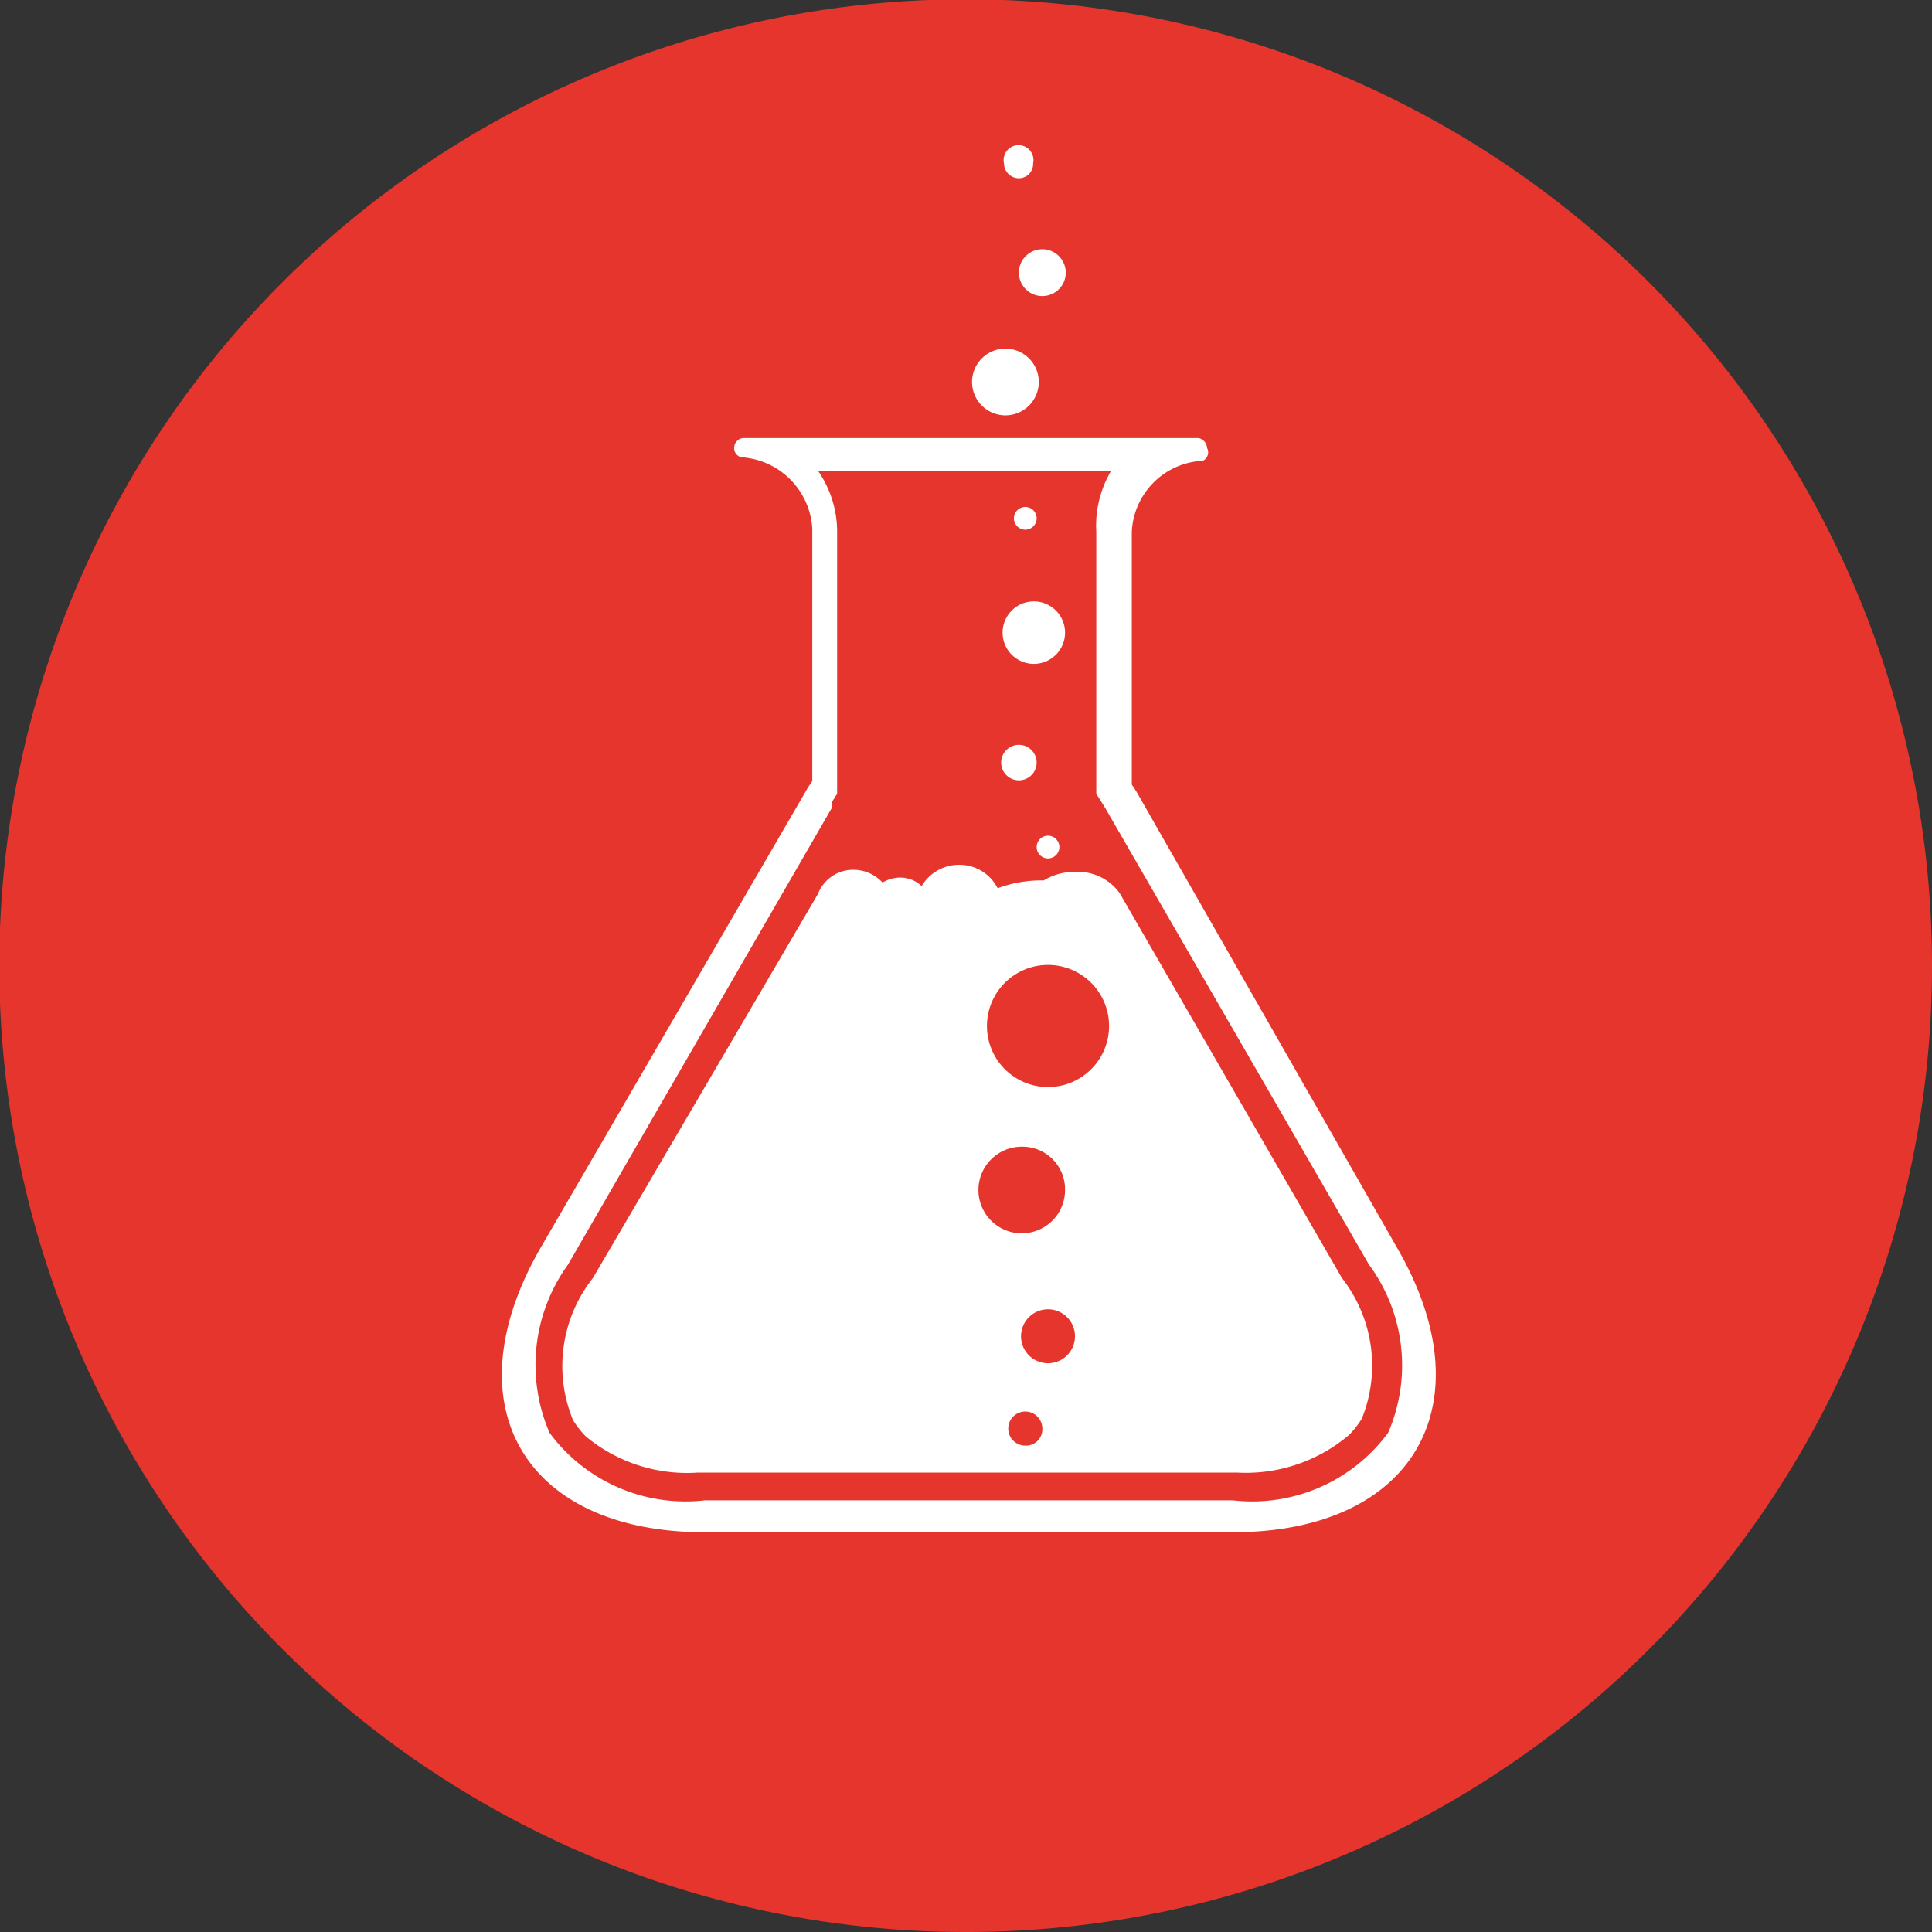 <?xml version="1.0" encoding="UTF-8"?> <svg xmlns="http://www.w3.org/2000/svg" viewBox="0 0 27.21 27.21"><rect x="0" y="0" width="27.21" height="27.21" fill="#333333" stroke="none"/><defs><style>.cls-1{fill:#e5352d;}.cls-2{fill:#fff;}</style></defs><title>traitements chimiques SVG</title><g id="Layer_2" data-name="Layer 2"><g id="Calque_1" data-name="Calque 1"><path class="cls-1" d="M13.6,27.21A13.61,13.61,0,1,1,27.21,13.6,13.6,13.6,0,0,1,13.6,27.21Z"></path><path class="cls-2" d="M18.9,18l-3.13-5.42,0,0h0a.72.72,0,0,0-.62-.3.82.82,0,0,0-.45.12h0a1.76,1.76,0,0,0-.65.11.6.6,0,0,0-.54-.33.61.61,0,0,0-.53.3.43.43,0,0,0-.31-.12.48.48,0,0,0-.24.07.56.56,0,0,0-.41-.18.53.53,0,0,0-.5.34L8.35,18A2,2,0,0,0,8.07,20a1.3,1.3,0,0,0,.18.23,2.23,2.23,0,0,0,1.57.51h7.61A2.25,2.25,0,0,0,19,20.21a1.3,1.3,0,0,0,.18-.23A2,2,0,0,0,18.9,18Z"></path><path class="cls-1" d="M14.38,18.82a.38.38,0,1,0,.38-.38A.38.38,0,0,0,14.38,18.82Z"></path><path class="cls-1" d="M15,16.76a.61.61,0,1,1-.61-.61A.6.6,0,0,1,15,16.76Z"></path><path class="cls-1" d="M14.2,20.12a.24.24,0,0,0,.24.24.23.23,0,0,0,.24-.24.24.24,0,0,0-.24-.24A.24.24,0,0,0,14.2,20.12Z"></path><path class="cls-1" d="M15.62,14.45a.86.86,0,1,1-1.72,0,.86.86,0,0,1,1.72,0Z"></path><path class="cls-2" d="M14.55,2.3a.21.21,0,1,0-.41,0,.21.21,0,0,0,.21.21A.2.2,0,0,0,14.55,2.3Z"></path><path class="cls-2" d="M14.35,3.84a.33.33,0,0,1,.66,0,.33.33,0,0,1-.66,0Z"></path><path class="cls-2" d="M13.69,5.38a.47.47,0,1,1,.47.47A.47.47,0,0,1,13.69,5.38Z"></path><path class="cls-2" d="M17,6.31a.15.15,0,0,0-.12-.14H10.46a.14.14,0,0,0-.12.14.13.13,0,0,0,.1.13,1.07,1.07,0,0,1,1,1v3.56l-.06.09L7.61,17.58c-1.27,2.21-.23,4,2.32,4h7.43c2.55,0,3.59-1.8,2.32-4L16,11.14l-.06-.09V7.49a1.05,1.05,0,0,1,1-1A.13.13,0,0,0,17,6.31ZM15.44,7.49v3.69l.07.11.05.08,3.72,6.44a2.39,2.39,0,0,1,.27,2.37,2.38,2.38,0,0,1-2.19.95H9.93a2.38,2.38,0,0,1-2.19-.95A2.41,2.41,0,0,1,8,17.81l3.72-6.44a.35.35,0,0,0,0-.08l.07-.11V7.49a1.51,1.51,0,0,0-.27-.86h4.13A1.51,1.51,0,0,0,15.44,7.49Z"></path><path class="cls-2" d="M14.92,11.93a.16.16,0,0,1-.16.16.16.16,0,1,1,0-.32A.16.16,0,0,1,14.92,11.93Z"></path><path class="cls-2" d="M14.6,7.3a.16.16,0,0,1-.32,0,.16.16,0,1,1,.32,0Z"></path><circle class="cls-2" cx="14.35" cy="10.74" r="0.25"></circle><path class="cls-2" d="M15,8.9a.44.44,0,1,1-.44-.43A.44.44,0,0,1,15,8.9Z"></path></g></g></svg> 